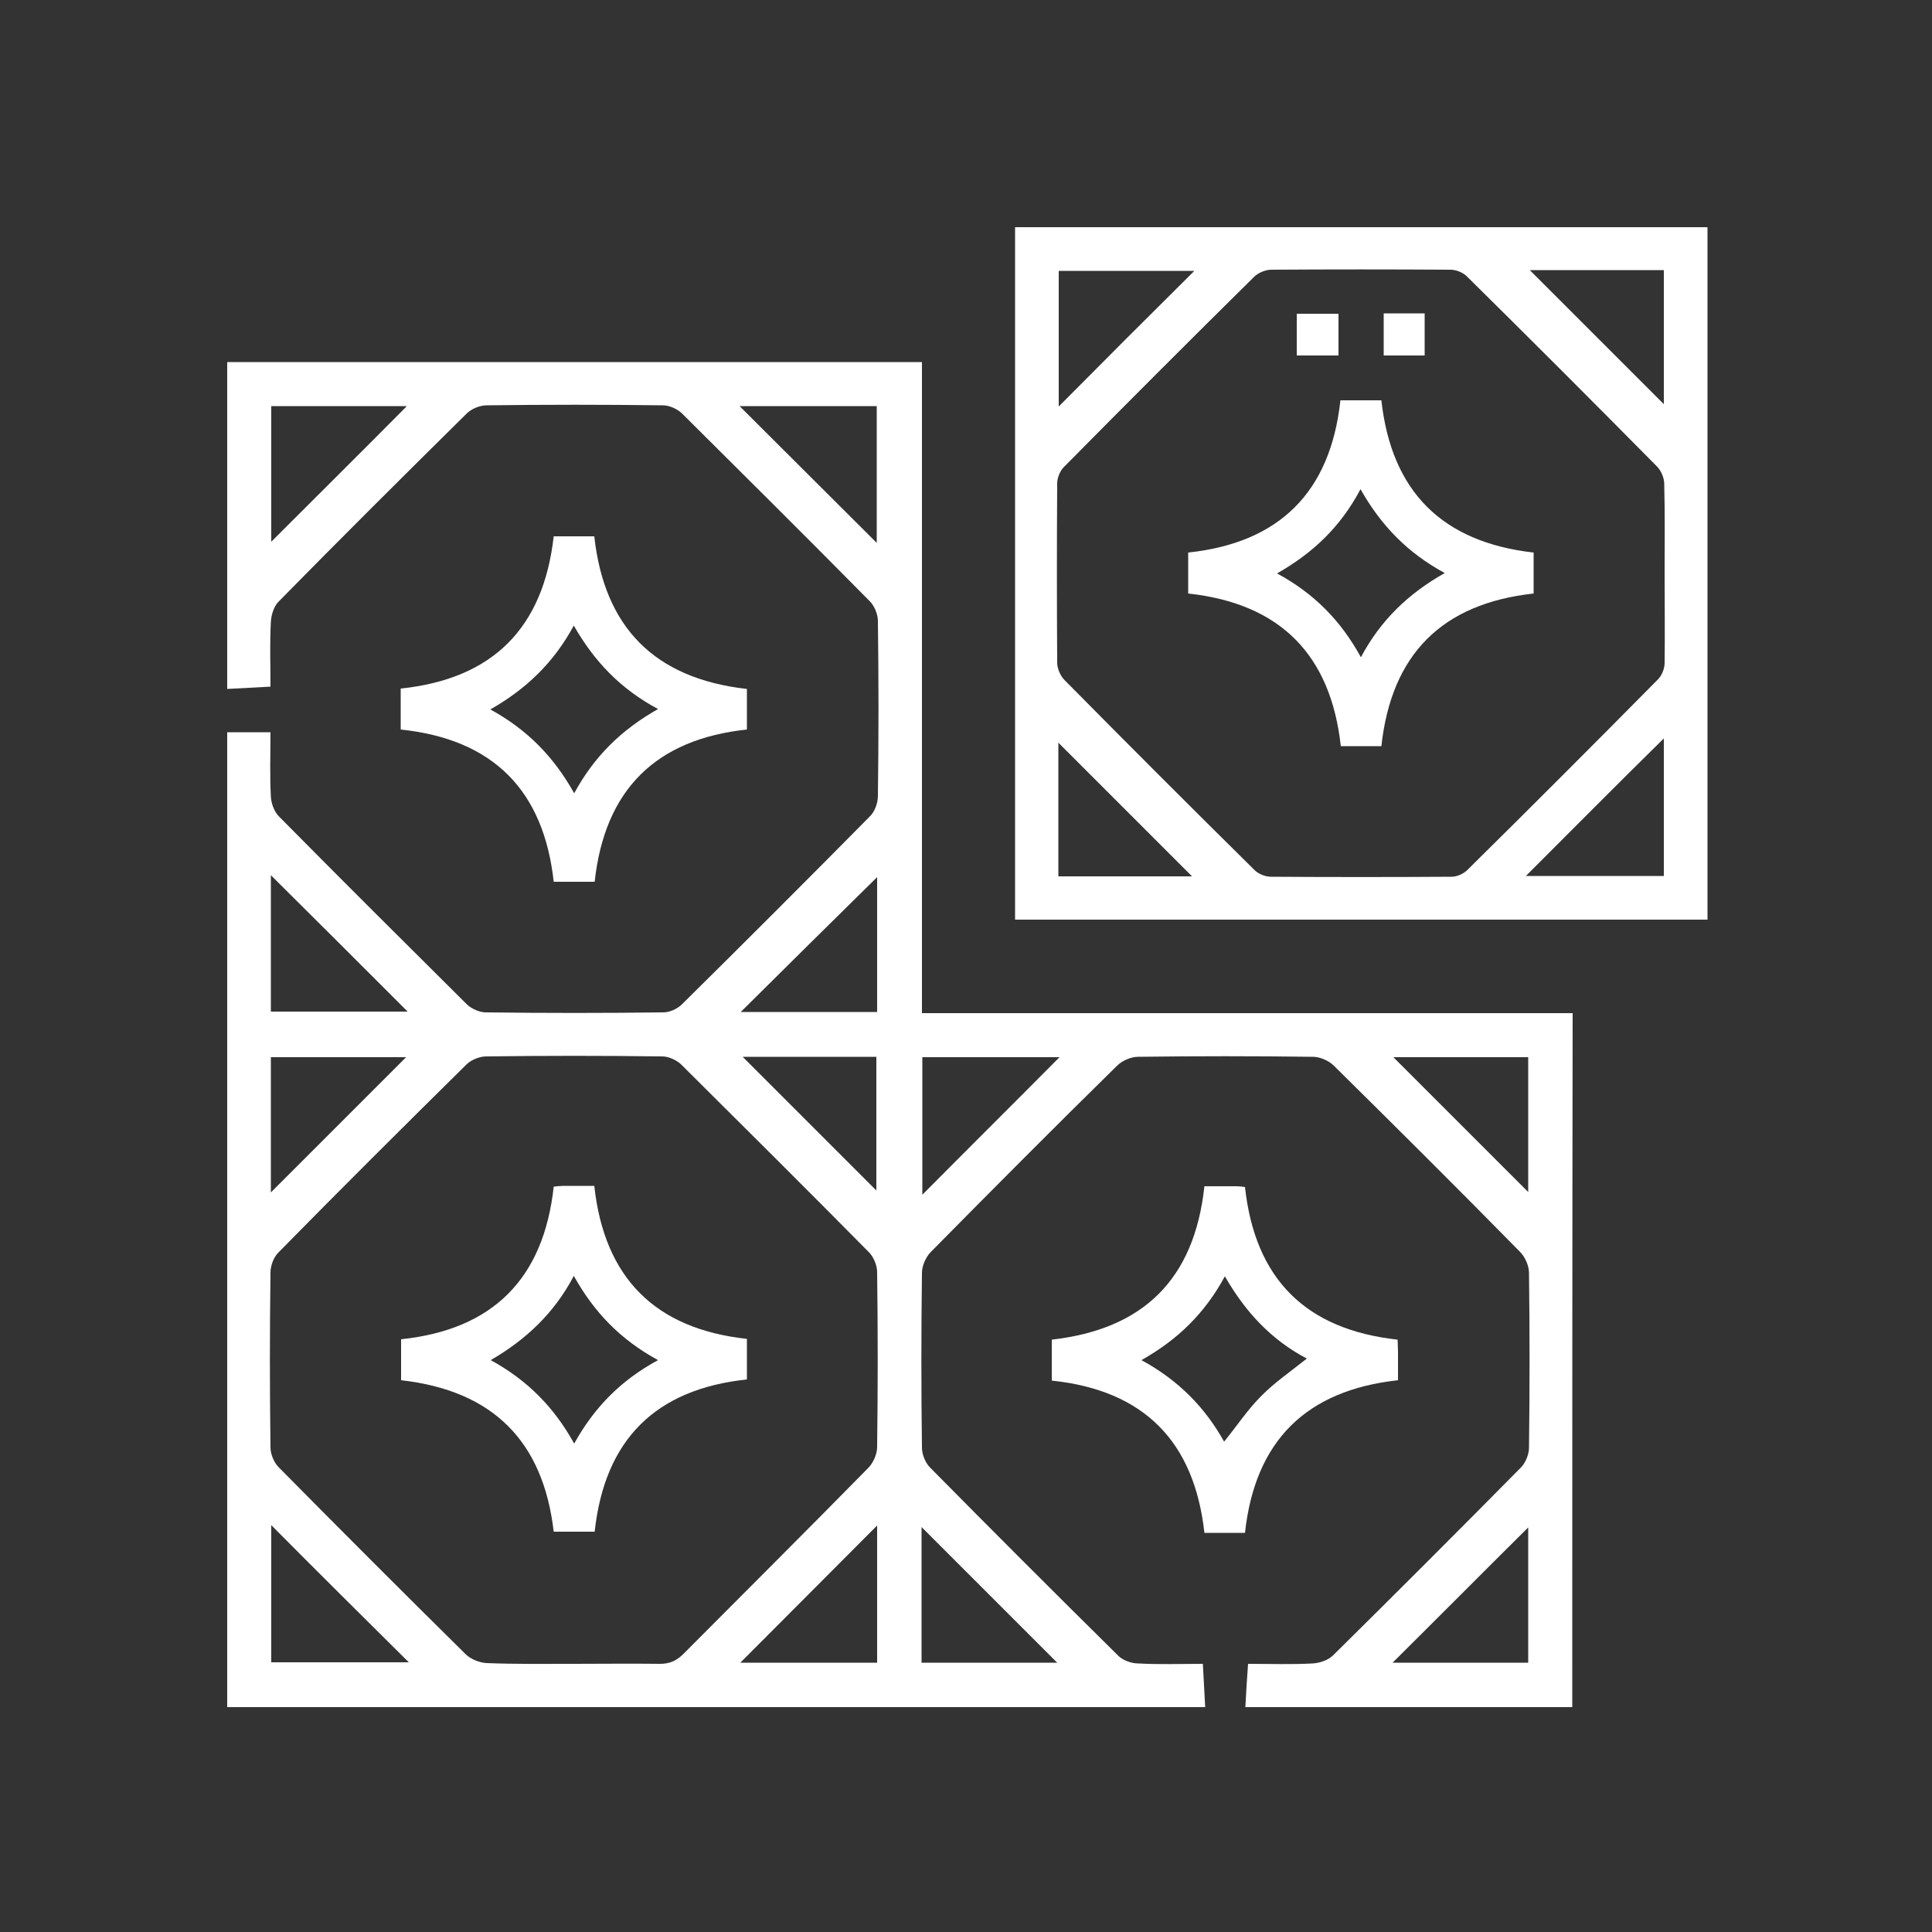 <?xml version="1.0" encoding="utf-8"?>
<!-- Generator: Adobe Illustrator 25.2.0, SVG Export Plug-In . SVG Version: 6.00 Build 0)  -->
<svg version="1.1" id="Layer_1" xmlns="http://www.w3.org/2000/svg" xmlns:xlink="http://www.w3.org/1999/xlink" x="0px" y="0px"
	 viewBox="0 0 500 500" style="enable-background:new 0 0 500 500;" xml:space="preserve">
<rect x="0" y="0" width="500" height="500" fill="#333333" stroke="none"/>
<style type="text/css">
	.st0{display:none;}
	.st1{display:inline;}
	.st2{display:none;fill:#FFFFFF;}
	.st3{fill:#FFFFFF;}
</style>
<g id="Layer_1_1_" class="st0">
	<g class="st1">
		<path d="M52.2,125.2c-9.9-1.1-10.6-1.9-10.6-11.4c0-20.6,0-41.2,0-61.7C41.6,42,42.6,41,53,41c133.3,0,266.6,0,399.9,0
			c10.1,0,11,1,11.1,11.4c0,20.1,0,40.2,0,60.3c0,10.7-0.3,11.1-10.7,12.7c0,65.5,0,131.1,0,196.6c10.7,2.8,10.7,2.8,10.7,13.5
			c0,20.1,0,40.2,0,60.3c0,9.9-1,10.9-10.8,10.9c-3.9,0-7.8,0-12.4,0c0,13.2,0,25.8,0,38.3c0,9.1-1.3,10.4-10.7,10.4
			c-118.1,0-236.2,0-354.3,0c-9.8,0-11-1.2-11-10.8c0-11.9-0.1-23.8-0.1-35.8c0-0.4-0.2-0.9-0.6-2.2c-4.5,0-9.4-0.2-14.2,0
			c-5.6,0.2-8.3-2.2-8.3-7.8c0-22.7,0.1-45.4,0-68c0-7.3,4.8-8.1,10.7-8.2C52.2,256.9,52.2,191.3,52.2,125.2z M125.3,296.9
			c85.4,0,169.9,0,254.8,0c0-44.9,0-89.3,0-133.9c-85.2,0-169.9,0-254.8,0C125.3,207.8,125.3,252.1,125.3,296.9z M451.9,335.8
			c-133.2,0-265.6,0-398,0c0,19.9,0,39.4,0,59c132.9,0,265.4,0,398,0C451.9,374.8,451.9,355.5,451.9,335.8z M54,53.3
			c0,19.6,0,39.3,0,59.1c132.7,0,265.1,0,397.8,0c0-19.8,0-39.3,0-59.1C319.1,53.3,186.8,53.3,54,53.3z M77,443.2
			c117.5,0,234.4,0,351.3,0c0-12.3,0-24,0-35.9c-117.4,0-234.1,0-351.3,0C77,419.2,77,430.8,77,443.2z M65,125.1
			c0,66.2,0,131.7,0,197.2c16.2,0,31.9,0,47.7,0c0-66,0-131.5,0-197.2C96.7,125.1,81.1,125.1,65,125.1z M392.9,125.2
			c0,66.1,0,131.7,0,197.1c16.3,0,32,0,47.7,0c0-66,0-131.4,0-197.1C424.6,125.2,409,125.2,392.9,125.2z M380.3,125.9
			c-85.4,0-170.2,0-254.9,0c0,8.4,0,16.3,0,24.1c85.2,0,169.9,0,254.9,0C380.3,141.8,380.3,134.1,380.3,125.9z M125.2,322.4
			c85.4,0,170.1,0,254.7,0c0-4.7,0-8.9,0-12.9c-85.3,0-169.9,0-254.7,0C125.2,313.9,125.2,317.9,125.2,322.4z"/>
		<path d="M233.2,191.9c-7.4,12.2-14,22.8-20.4,33.7s-10.5,22.3-9,35.3c0.2,2.1-3.1,4.7-4.8,7.1c-2.2-2-5.8-3.6-6.3-5.9
			c-2.5-11.1-0.1-21.9,4.7-32c3.7-7.8,8.9-14.8,12.7-22.5c5.1-10.1,9.6-20.6,14.6-30.9c1-2.1,3.2-4.9,4.9-4.9c2.2,0,5.5,1.9,6.5,3.9
			c8.1,15.7,15.8,31.7,23.6,47.5c0.8,1.6,1.2,3.4,2.1,6c8.5-9.6,16.7-18.5,20.5-30.5c1.9-6.2,6.8-7.3,11-2.3
			c15,17.9,28.2,36.8,33,60.2c1.3,6.5,1.1,13.5,0.4,20.1c-0.3,2.4-4.3,6.1-6.6,6.1c-4.4,0-5.3-3.8-4.9-8.2c0.5-5,0.6-10.3-0.3-15.2
			c-3.5-18.1-13.3-33.1-23.7-47c-9.3,11-18.4,21.5-27.3,32.2c-7.8,9.3-14.1,19.2-12.7,32.3c0.2,1.9-3.2,4.2-4.9,6.3
			c-2.1-1.8-5.6-3.2-6.2-5.3c-2.7-9.6-0.4-19.2,5.2-26.6c7.3-9.6,5.8-18.6,1.9-28.1C242.9,212.8,238,202.7,233.2,191.9z"/>
		<path d="M178.7,203.1c-3.7,12.8-6.6,24.9-10.6,36.5c-4.5,13.1-4.6,25.5,2.7,37.7c1.2,2-0.5,5.7-0.9,8.5c-3-0.8-7.4-0.7-8.7-2.6
			c-9-13.2-10.5-27.8-5.6-42.8c5.3-16,10.7-31.8,10.5-49c-0.1-5.6,4.7-8.2,9.2-5.1c6.4,4.3,12.4,9.1,17.9,14.5
			c1.5,1.5,0.5,5.6,0.7,8.6c-2.9-0.2-6.2,0.4-8.7-0.7C182.7,207.6,180.7,204.9,178.7,203.1z"/>
		<path d="M335.6,202.7c-2.6,1.6-6.4,3.9-10.1,6.2c-3.5,2.2-7.4,2.3-8.8-1.6c-0.8-2.1,0.7-6.6,2.6-8c6.3-4.7,13.2-8.7,20.1-12.7
			c5.6-3.2,9.9-0.9,9.9,5.6c0.2,16.8,4.1,32.4,11.1,47.9c6.1,13.6,0.7,26.6-8.5,37.5c-1.4,1.6-5.2,1.1-7.9,1.6c-0.4-2.9-1.7-6-1-8.5
			c1-3.4,4.7-6.2,5.3-9.7c1.1-5.7,2.2-12.1,0.8-17.5C345.4,229.9,340.4,216.7,335.6,202.7z"/>
	</g>
</g>
<g id="Layer_2_1_" class="st0">
	<g class="st1">
		<path class="st2" d="M58.3,58.3c128,0,256,0,384,0c0,128,0,256,0,384c-128,0-256,0-384,0C58.3,314.3,58.3,186.3,58.3,58.3z
			 M88.8,425.9c0-73.1,0-146,0-218.9c-7.4,0-14.5,0-21.7,0c0,73.1,0,146,0,218.9C74.5,425.9,81.6,425.9,88.8,425.9z M432.8,425.9
			c0-73.1,0-146,0-219c-7.4,0-14.5,0-21.7,0c0,73.1,0,146,0,219C418.4,425.9,425.4,425.9,432.8,425.9z M214.8,386.7
			c0-48.3,0-96.2,0-144.1c-7.7,0-15.2,0-22.6,0c0,48.1,0,96,0,144.1C199.9,386.7,207.2,386.7,214.8,386.7z M345.8,242.5
			c0,48.3,0,96.2,0,144.1c7.7,0,15.2,0,22.6,0c0-48.2,0-96.1,0-144.1C360.7,242.5,353.4,242.5,345.8,242.5z M184.1,386.8
			c0-48.3,0-96.2,0-144.1c-7.5,0-14.7,0-21.9,0c0,48.1,0,96.1,0,144.1C169.6,386.8,176.7,386.8,184.1,386.8z M337.7,386.7
			c0-48.3,0-96.2,0-144.1c-7.5,0-14.7,0-21.9,0c0,48.1,0,96.1,0,144.1C323.2,386.7,330.3,386.7,337.7,386.7z M132.9,386.7
			c7.2,0,14.2,0,21.3,0c0-48.1,0-96,0-144.1c-7.2,0-14.1,0-21.3,0C132.9,290.6,132.9,338.4,132.9,386.7z M286.6,242.5
			c0,48.2,0,96.2,0,144.1c7.2,0,14.1,0,21.1,0c0-48.2,0-96.1,0-144.1C300.6,242.5,293.7,242.5,286.6,242.5z M240.9,217.8
			c-44.8,0-89.3,0-133.9,0c0,5.7,0,11.3,0,16.9c44.7,0,89.3,0,133.9,0C240.9,229,240.9,223.5,240.9,217.8z M392.9,217.8
			c-44.8,0-89.3,0-133.9,0c0,5.7,0,11.3,0,16.9c44.7,0,89.3,0,133.9,0C392.9,229,392.9,223.5,392.9,217.8z M107,411.4
			c44.9,0,89.3,0,133.8,0c0-5.8,0-11.3,0-16.8c-44.7,0-89.2,0-133.8,0C107,400.3,107,405.7,107,411.4z M392.9,394.6
			c-44.9,0-89.4,0-133.8,0c0,5.8,0,11.3,0,16.8c44.7,0,89.2,0,133.8,0C392.9,405.7,392.9,400.3,392.9,394.6z M359.4,114.9
			c-0.6-0.7-1.5-2.2-2.8-3.1C298.3,66,218.6,62.9,157,104c-4.1,2.8-8.2,5.7-11.9,9c-1,0.9-1.2,3.7-0.5,5.1c0.4,0.8,3.1,0.7,4.8,0.7
			c0.7,0,1.4-0.9,2.1-1.5c24.8-19.3,52.8-30.8,84.1-33.7c42.3-3.9,80.4,7,114.4,32.5c1.4,1,2.7,2.3,4.2,3.1
			C356.6,120.4,359.3,118.7,359.4,114.9z M268,386.7c0-48.2,0-96.2,0-144.1c-3.1,0-5.9,0-8.8,0c0,48.1,0,96,0,144.1
			C262.2,386.7,264.9,386.7,268,386.7z M338.1,141.5c-0.8-0.9-1.8-2.4-3.2-3.5c-39-29.1-81.7-36.2-128-21.2
			c-14.6,4.7-27.7,12.3-39.8,21.8c-2.1,1.6-3.5,3.6-1.5,6c1.9,2.3,4.2,1.6,6.2-0.1c0.4-0.3,0.8-0.6,1.2-0.9
			c46.6-35.7,110.1-35.8,156.6-0.2c1,0.8,1.9,1.6,3,2.1C335.2,146.8,338,145,338.1,141.5z M107.1,242.6c0,48.2,0,96.2,0,144
			c3.1,0,5.9,0,8.6,0c0-48.1,0-96,0-144C112.8,242.6,110.1,242.6,107.1,242.6z M240.8,386.7c0-48.2,0-96.1,0-144c-3.1,0-5.9,0-8.6,0
			c0,48.1,0,96,0,144C235,386.7,237.7,386.7,240.8,386.7z M384.2,242.6c0,48.2,0,96.2,0,144c3.1,0,5.9,0,8.6,0c0-48.1,0-96,0-144
			C389.8,242.6,387.1,242.6,384.2,242.6z M251.3,143.4c-15.9,0-31,3.4-45,10.7c-6.4,3.3-12.3,7.6-18.3,11.5
			c-2.1,1.3-2.6,3.4-1.1,5.5c1.6,2.1,3.6,2,5.5,0.5c0.5-0.4,1-0.8,1.5-1.1c34.4-26.1,80.4-26.1,114.7-0.2c0.9,0.7,1.8,1.7,2.8,1.8
			c1.4,0.1,3.6,0,4.2-0.9c0.7-1.1,0.5-3.2,0-4.6c-0.3-1-1.7-1.7-2.7-2.4C294.6,150.4,274.1,143.4,251.3,143.4z M251.3,177.3
			c-14.6,0.2-28,4.4-40,13.1c-1.1,0.8-2.6,1.6-3,2.7c-0.5,1.3-0.7,3.4,0,4.3c0.7,0.9,2.8,1.2,4.2,1.2c0.9,0,1.8-1.2,2.8-1.8
			c16.5-11.7,34.6-15.3,53.9-9c6.8,2.2,13,6.6,19.5,9.9c1.4,0.7,3.4,1.1,4.7,0.6c0.9-0.3,1.9-2.5,1.7-3.6c-0.3-1.4-1.7-2.7-2.9-3.6
			C280.2,182,266.6,177.5,251.3,177.3z"/>
		<path d="M88.8,425.9c-7.2,0-14.3,0-21.7,0c0-72.9,0-145.8,0-218.9c7.2,0,14.3,0,21.7,0C88.8,279.9,88.8,352.8,88.8,425.9z"/>
		<path d="M432.8,425.9c-7.3,0-14.4,0-21.7,0c0-73,0-145.9,0-219c7.2,0,14.3,0,21.7,0C432.8,279.9,432.8,352.8,432.8,425.9z"/>
		<path d="M214.8,386.7c-7.6,0-15,0-22.6,0c0-48,0-96,0-144.1c7.4,0,14.9,0,22.6,0C214.8,290.5,214.8,338.5,214.8,386.7z"/>
		<path d="M345.8,242.5c7.6,0,14.9,0,22.6,0c0,48,0,95.9,0,144.1c-7.4,0-14.8,0-22.6,0C345.8,338.7,345.8,290.8,345.8,242.5z"/>
		<path d="M184.1,386.8c-7.4,0-14.5,0-21.9,0c0-48,0-96,0-144.1c7.3,0,14.4,0,21.9,0C184.1,290.6,184.1,338.5,184.1,386.8z"/>
		<path d="M337.7,386.7c-7.4,0-14.5,0-21.9,0c0-48,0-96,0-144.1c7.2,0,14.4,0,21.9,0C337.7,290.6,337.7,338.5,337.7,386.7z"/>
		<path d="M132.9,386.7c0-48.2,0-96.1,0-144.1c7.1,0,14.1,0,21.3,0c0,48,0,96,0,144.1C147,386.7,140.1,386.7,132.9,386.7z"/>
		<path d="M286.6,242.5c7.2,0,14,0,21.1,0c0,48,0,95.9,0,144.1c-7,0-13.9,0-21.1,0C286.6,338.7,286.6,290.8,286.6,242.5z"/>
		<path d="M240.9,217.8c0,5.7,0,11.2,0,16.9c-44.6,0-89.1,0-133.9,0c0-5.6,0-11.1,0-16.9C151.6,217.8,196,217.8,240.9,217.8z"/>
		<path d="M392.9,217.8c0,5.7,0,11.2,0,16.9c-44.6,0-89.1,0-133.9,0c0-5.6,0-11.1,0-16.9C303.6,217.8,348,217.8,392.9,217.8z"/>
		<path d="M107,411.4c0-5.7,0-11.1,0-16.8c44.6,0,89.1,0,133.8,0c0,5.5,0,11,0,16.8C196.3,411.4,151.8,411.4,107,411.4z"/>
		<path d="M392.9,394.6c0,5.7,0,11.1,0,16.8c-44.6,0-89.1,0-133.8,0c0-5.5,0-11,0-16.8C303.5,394.6,348,394.6,392.9,394.6z"/>
		<path d="M359.4,114.9c0,3.8-2.7,5.5-5.2,4.2c-1.5-0.8-2.8-2-4.2-3.1c-34-25.5-72.1-36.4-114.4-32.5c-31.3,2.9-59.3,14.4-84.1,33.7
			c-0.7,0.5-1.4,1.5-2.1,1.5c-1.7,0-4.4,0.2-4.8-0.7c-0.7-1.4-0.5-4.2,0.5-5.1c3.7-3.3,7.8-6.2,11.9-9c61.6-41.1,141.3-38,199.6,7.8
			C357.8,112.8,358.7,114.2,359.4,114.9z"/>
		<path d="M268,386.7c-3.1,0-5.8,0-8.8,0c0-48,0-96,0-144.1c2.9,0,5.7,0,8.8,0C268,290.6,268,338.5,268,386.7z"/>
		<path d="M338.1,141.5c-0.1,3.5-2.9,5.3-5.4,4.1c-1.1-0.5-2.1-1.4-3-2.1c-46.5-35.6-110-35.6-156.6,0.2c-0.4,0.3-0.8,0.6-1.2,0.9
			c-2,1.7-4.3,2.5-6.2,0.1c-2-2.4-0.5-4.3,1.5-6c12-9.5,25.2-17.1,39.8-21.8c46.2-14.9,89-7.9,128,21.2
			C336.3,139.1,337.3,140.6,338.1,141.5z"/>
		<path d="M107.1,242.6c3,0,5.7,0,8.6,0c0,48,0,95.8,0,144c-2.7,0-5.5,0-8.6,0C107.1,338.7,107.1,290.8,107.1,242.6z"/>
		<path d="M240.8,386.7c-3,0-5.7,0-8.6,0c0-48,0-95.9,0-144c2.8,0,5.6,0,8.6,0C240.8,290.6,240.8,338.5,240.8,386.7z"/>
		<path d="M384.2,242.6c3,0,5.7,0,8.6,0c0,48,0,95.8,0,144c-2.7,0-5.5,0-8.6,0C384.2,338.8,384.2,290.8,384.2,242.6z"/>
		<path d="M251.3,143.4c22.8,0.1,43.3,7.1,61.6,20.7c1,0.7,2.4,1.4,2.7,2.4c0.5,1.4,0.7,3.5,0,4.6c-0.6,0.9-2.8,1-4.2,0.9
			c-1-0.1-1.9-1.1-2.8-1.8c-34.3-26-80.3-25.9-114.7,0.2c-0.5,0.4-1,0.8-1.5,1.1c-2,1.5-4,1.7-5.5-0.5c-1.6-2.1-1-4.1,1.1-5.5
			c6-3.9,11.9-8.2,18.3-11.5C220.3,146.7,235.5,143.3,251.3,143.4z"/>
		<path d="M251.3,177.3c15.2,0.2,28.8,4.7,40.9,13.8c1.2,0.9,2.6,2.3,2.9,3.6c0.2,1.1-0.8,3.3-1.7,3.6c-1.4,0.5-3.3,0.1-4.7-0.6
			c-6.5-3.2-12.7-7.6-19.5-9.9c-19.3-6.3-37.4-2.7-53.9,9c-0.9,0.6-1.8,1.8-2.8,1.8c-1.4,0.1-3.5-0.2-4.2-1.2c-0.7-0.9-0.6-3,0-4.3
			c0.5-1.1,1.9-1.9,3-2.7C223.3,181.7,236.8,177.5,251.3,177.3z"/>
	</g>
</g>
<g id="Layer_3" class="st0">
	<g class="st1">
		<path d="M147.1,443.2c-6.1-2.2-11-5.7-12.8-12.4c-2.8-10.1,4.4-20.4,14.8-21.2c0.9-0.1,1.7-0.1,2.6-0.1c9-0.1,10.2-1.5,9.4-10.6
			c-6-0.9-12.1-1.4-18-2.9c-28.7-7.2-48.9-33.1-49.2-62.6c-0.1-7.1-0.1-14.2,0-21.3c0-2-0.4-3.3-2.4-4.4
			c-7.8-4.3-10.8-13.2-8.2-22.8c2.1-7.8,8.6-12.4,17.4-12.5c2.6,0,5.2,0,8,0c0.7-8.4,3.8-15.4,10.3-20.5c6.1-4.8,13-6.7,20.7-5.1
			c2.3,0.5,3.5-0.1,4.8-2c9-13.2,24.9-18.3,39.9-12.7c2,0.8,3.1,0.7,4.7-1.1c11-13.2,28.3-16.2,43.2-7.6c1.8,1,2.9,1,4.6,0
			c14.8-8.6,32.1-5.5,43.2,7.6c1.3,1.6,2.2,2,4.3,1.3c15.5-5.8,30.9-0.8,40.5,12.8c0.7,1,2.3,2,3.4,1.9c18.1-2,29.7,7,32.2,25.4
			c3.5,0,7,0,11.1,0c0-6.5-0.2-13.1,0.1-19.6c0.1-1.9,1-4.3,2.4-5.4c1.2-1,4.2-1.3,5.4-0.5c1.6,1,3,3.5,3.1,5.4
			c0.4,6.6,0.1,13.2,0.1,20.1c3.7,0,7.2,0,11,0c0.1-0.7,0.2-1.6,0.2-2.4c0-54,0.1-108,0-162c0-21.1-16.8-37.2-37.7-36.6
			c-18.2,0.5-33.8,15.6-34.8,33.8c-0.3,4.8,0,9.7,0,14.7c3.7,0,7.2,0,11.2,0c0-4.3-0.1-8.6,0-12.9c0.3-12.3,9.6-22.4,22-24.1
			c11.6-1.6,23.1,5.7,26.8,17c0.9,2.7,1.3,5.6,1.3,8.4c0.1,38.5,0.1,77.1,0.1,115.6c0,4.7-2.1,7.2-5.7,7.2s-5.5-2.6-5.5-7.3
			c0-38.3,0-76.6,0-114.9c0-5.9-2.1-10.5-7.3-13.4c-8.5-4.7-19.3,0.8-20.2,10.5c-0.5,4.7-0.1,9.4-0.1,14.1
			c12.4,5,16.8,11.6,16.4,23.9c-0.2,5.8-3.9,9.7-9.7,9.7c-16,0.1-31.9,0.1-47.9,0c-5.8,0-9.5-3.8-9.8-9.6
			c-0.5-12.2,3.9-18.7,15.5-23.5c0.8-0.3,1.6-2,1.7-3.1c0.6-7.1,0.1-14.3,1.6-21.2c5.2-23,27.9-38.8,50.8-36
			c24.3,3,42.6,22.7,42.6,46.7c0.1,54.1,0.1,108.3,0,162.4c0,2.7,0.5,4.3,3.1,5.9c11.5,6.8,11.2,25.8-0.4,32.4
			c-2.2,1.3-2.7,2.6-2.8,4.9c-0.3,10.8,0.5,21.9-1.4,32.4c-5.6,31.2-31.6,52.5-63.2,53.3c-0.7,0-1.5,0.1-2.7,0.1
			c0,1.9-0.1,3.7,0,5.5c0.2,3.4,2.3,5.4,5.8,5.5c2.5,0.1,5-0.1,7.5,0.2c7.5,1.1,13.4,7.3,14.3,14.8s-3.5,14.6-10.7,17.5
			c-0.9,0.4-1.8,0.8-2.7,1.2c-5.7,0-11.5,0-17.2,0c-0.4-0.2-0.9-0.5-1.3-0.6c-16.1-3.4-26.8-14.5-29-30.6c-0.6-4.4-0.1-8.9-0.1-13.7
			c-2,0-3.3,0-4.6,0c-19.6,0-39.2,0-58.7,0c-1,0-2,0-3,0c-3.8-0.2-6.1-2.4-6-5.7c0.1-3.2,2.3-5.3,5.9-5.5c1-0.1,2,0,3,0
			c33,0,66.1,0.1,99.1,0c22.1-0.1,41.9-13.7,50.1-34.1c5.6-13.9,3.3-28.4,3.8-42.7c-64.1,0-127.8,0-191.6,0c0,11.6,0,22.9,0,34.3
			c0,8.6-5.4,14.1-14,14.1c-10.6,0-21.2,0-31.8,0c-8.6,0-14-5.4-14.1-14c0-6.2,0-12.5,0-18.7c0-5.2,0-10.4,0-15.7
			c-12.6,0-24.9,0-37.4,0c0,7.2,0,14.2,0,21.1c0,32.1,23.7,55.7,55.8,55.7c16.3,0,32.7,0,49,0c4.5,0,6.9,2,7,5.5
			c0.1,3.6-2.5,5.7-7.1,5.7c-4.8,0-9.7,0-14.9,0c0,3.7,0.1,7,0,10.3c-0.4,14.6-9.8,27.5-23.6,32.4c-2.3,0.8-4.7,1.4-7.1,2.2
			C158.5,443.2,152.8,443.2,147.1,443.2z M348.9,272.4c0.3-8.8-9-17.1-18.9-14.2c-7,2.1-9.9,0.8-13.6-5.5
			c-6.3-10.6-18.2-14.3-29.4-9.3c-6.6,3-10.1,2.1-14.4-3.8c-7.5-10.3-20.6-12.8-31.1-5.7c-4.8,3.3-8.9,3.2-13.7-0.1
			c-10.3-7.1-23.4-4.6-30.8,5.5c-4.6,6.2-7.8,7.1-15,3.9c-10.5-4.7-22.3-1.1-28.5,8.6c-4.9,7.6-6.3,8.3-15,6.2
			c-9.2-2.2-17.9,4.8-18,14.4C196.6,272.4,272.8,272.4,348.9,272.4z M202.6,298.7c1.4,0,2.4,0,3.3,0c63.9,0,127.9,0,191.8,0
			c0.9,0,2,0.3,2.6-0.1c1.7-1.2,4-2.5,4.6-4.2c2.2-6.7-0.9-10.6-7.9-10.6c-63.4,0-126.9,0-190.3,0c-1.3,0-2.7,0-4.1,0
			C202.6,288.9,202.6,293.6,202.6,298.7z M154.3,283.8c-0.2,0.5-0.4,0.8-0.4,1c0,19.8,0,39.6-0.1,59.4c0,2.8,1.5,3.2,3.8,3.2
			c9.7-0.1,19.4-0.2,29.1,0.1c3.7,0.1,4.6-1.3,4.6-4.8c-0.1-18.4-0.1-36.9-0.1-55.3c0-1.2,0-2.4,0-3.6
			C178.6,283.8,166.5,283.8,154.3,283.8z M142.4,283.8c-14.1,0-27.8,0-41.5,0c-5.2,0-7,2-7,7.4c0,5.6,1.8,7.6,7.2,7.6
			c12.8,0,25.6,0,38.4,0c0.9,0,1.9-0.2,2.9-0.3C142.4,293.5,142.4,288.9,142.4,283.8z M172.5,398.5c0,1.9,0,3.4,0,4.9
			c-0.1,10.2-7.2,17.3-17.5,17.4c-1.7,0-3.5-0.1-5.2,0.1c-2.9,0.4-4.8,2.3-4.9,5.3c-0.1,3.2,1.7,5.5,4.8,5.7
			c4.6,0.3,9.3,0.5,13.8-0.3c13.9-2.4,23-14.5,19.8-33C179.8,398.5,176.4,398.5,172.5,398.5z M315.5,398.5c0,3.2,0,6.2,0,9.2
			c0.2,12.4,9,22.6,21.3,24.1c4.1,0.5,8.2,0.3,12.3,0.2c3.2-0.1,5.5-2.7,5.2-5.7c-0.2-3.2-2.1-5-5.2-5.4c-2-0.2-4,0-6-0.1
			c-9.1-0.3-16.2-7.4-16.4-16.6c-0.1-1.8,0-3.7,0-5.7C322.9,398.5,319.5,398.5,315.5,398.5z M304.4,142.1c15.1,0,29.8,0,44.6,0
			c0.2-7-3.4-10.9-10-11c-8.2-0.1-16.5-0.1-24.7,0C307.8,131.1,304.2,135.1,304.4,142.1z"/>
		<path d="M234.7,170.7c9.3,0,16.8,7.6,16.7,17s-7.7,16.8-17,16.7c-9.1-0.1-16.5-7.6-16.6-16.8C217.8,178.3,225.4,170.7,234.7,170.7
			z M234.8,182c-3-0.1-5.5,2.2-5.7,5.2c-0.2,3.2,2.2,5.8,5.3,6c3,0.1,5.5-2.2,5.7-5.2C240.3,184.8,237.9,182.1,234.8,182z"/>
		<path d="M184.1,204.8c0,9.3-7.5,16.9-16.9,16.9c-9.3,0-16.8-7.7-16.7-17c0.1-9.2,7.5-16.6,16.7-16.7
			C176.5,187.9,184.1,195.4,184.1,204.8z M167.3,210.4c3,0,5.4-2.4,5.5-5.4c0.1-3.2-2.4-5.8-5.5-5.8c-3,0-5.4,2.4-5.5,5.4
			C161.7,207.7,164.1,210.4,167.3,210.4z"/>
		<path d="M301.9,188c9.3,0,16.9,7.5,16.9,16.9c0,9.3-7.6,16.9-16.9,16.8c-9.2-0.1-16.6-7.5-16.7-16.7
			C285.1,195.6,292.6,188,301.9,188z M302,210.4c3,0,5.4-2.3,5.6-5.3c0.1-3.2-2.3-5.8-5.5-5.8c-3,0-5.4,2.3-5.6,5.3
			C296.4,207.7,298.8,210.3,302,210.4z"/>
	</g>
</g>
<g id="Layer_4" class="st0">
	<g class="st1">
		<path d="M352.2,441.8c-97.8,0-195.7,0-293.5,0c0-97.6,0-195.1,0-292.7c1.5-0.1,3-0.3,4.4-0.3c26.9,0,53.9,0,80.8,0
			c1.5,0,2.9,0,4.9,0c0-30.3,0-60.1,0-90c98,0,195.4,0,292.9,0c0,97.7,0,195.1,0,293c-30,0-59.8,0-89.7,0c-0.1,1.5-0.2,2.6-0.2,3.7
			c0,27.7,0,55.4,0,83.1C351.9,439.6,352.1,440.7,352.2,441.8z M329.2,419.2c0-82.7,0-165.1,0-247.6c-82.7,0-165.2,0-247.8,0
			c0,82.7,0,165.1,0,247.6C164,419.2,246.4,419.2,329.2,419.2z M374.6,81.2c-1-0.1-1.6-0.2-2.2-0.2c-38.4,0-76.8,0-115.2,0
			c-0.9,0-2.1,0.2-2.7,0.7c-3.6,3.3-7.2,6.8-11.1,10.7c3.3,3.1,6.2,5.6,8.8,8.4c1.9,2.1,4,2.8,6.9,2.8c27.4-0.1,54.8,0,82.3-0.1
			c2.9,0,4.9,0.8,6.8,2.9c4.8,5.1,9.8,10.1,15.1,15.4c3.6-3.7,6.8-7,10-10.4c0.6-0.7,1.3-1.7,1.3-2.5
			C374.6,99.7,374.6,90.5,374.6,81.2z M419.4,193.7c0-37.6,0-75,0-112.5c-7.5,0-14.8,0-22.3,0c0,11.6-0.1,22.9,0.1,34.2
			c0,2.8-0.7,4.9-2.8,6.9c-5.2,4.8-10.1,10-15.3,15.2c5.4,5.4,10.7,10.4,15.8,15.8c1.2,1.3,2.1,3.4,2.2,5.1
			c0.2,10.5,0.1,20.9,0.1,31.4c0,1.3,0.1,2.6,0.2,3.9C404.9,193.7,412.1,193.7,419.4,193.7z M352,223.1c7.8-7.9,14.9-14.8,21.8-22
			c0.7-0.7,0.8-2.3,0.8-3.5c0.1-10.1,0.1-20.2,0-30.3c0-1.5-0.8-3.4-1.9-4.5c-11.5-11.7-23.2-23.3-34.9-35c-0.8-0.8-1.8-1.7-2.7-1.7
			c-9.3-0.1-18.6-0.1-28.1-0.1c0,7.7,0,15,0,22.8c15,0,29.8,0,45,0C352,173.5,352,197.7,352,223.1z M419.4,313.1
			c0-32.8,0-64.6,0-96.8c-9.4,0-18.6,0-27.9,0c-0.8,0-1.7,0.5-2.3,1c-3.5,3.2-6.9,6.5-10.5,9.9c5.6,5.6,10.8,10.6,15.7,15.8
			c1.3,1.5,2.4,3.8,2.4,5.8c0.2,12.8,0.1,25.7,0.2,38.5c0,1.4,0.2,3.2,1,4.1C404.9,298.7,411.9,305.6,419.4,313.1z M216.6,148.4
			c22.7,0,45.1,0,67.3,0c0-7.6,0-14.9,0-22.4c-11.9,0-23.5,0.1-35-0.1c-1.8,0-4.1-1-5.4-2.3c-5.2-5-10.2-10.2-15.4-15.5
			c-3.8,3.8-7.3,7.2-10.7,10.7c-0.5,0.5-0.8,1.3-0.8,2C216.6,129.9,216.6,139.1,216.6,148.4z M352.2,306.5c0,7.7,0,15.1,0,22.4
			c17.1,0,33.8,0,51.4,0c-7.6-7.6-14.6-14.6-21.7-21.6c-0.5-0.5-1.3-0.8-2-0.8C370.8,306.4,361.6,306.5,352.2,306.5z M223.1,81.3
			c-17.7,0-34.6,0-51.4,0c0,7.5,0,14.7,0,22.3c9.5,0,18.8,0,28.1,0c0.6,0,1.4-0.5,1.9-1C208.7,95.6,215.6,88.7,223.1,81.3z
			 M363.2,243c-3.7,3.8-6.9,7.1-10,10.5c-0.6,0.7-1.3,1.7-1.3,2.5c-0.1,9.2-0.1,18.3-0.1,27.6c7.7,0,15.1,0,22.7,0
			c0-9.3,0-18.2,0-27.1c0-0.9-0.4-2-1-2.6C370.3,250.3,366.9,246.9,363.2,243z M193.9,126.3c-7.7,0-14.8,0-22.3,0
			c0,7.5,0,14.8,0,22.2c7.6,0,14.9,0,22.3,0C193.9,140.9,193.9,133.7,193.9,126.3z"/>
		<path d="M171.2,284.1c0,7.4,0,14.7,0,22.1c-7.4,0-14.6,0-22,0c0-7.4,0-14.7,0-22.1C156.6,284.1,163.8,284.1,171.2,284.1z"/>
		<path d="M194.4,329.4c7.4,0,14.6,0,22,0c0,7.3,0,14.4,0,21.8c-7.3,0-14.5,0-22,0C194.4,344,194.4,336.8,194.4,329.4z"/>
		<path d="M261.9,329.4c7.4,0,14.7,0,22.1,0c0,7.4,0,14.6,0,22c-7.4,0-14.7,0-22.1,0C261.9,344,261.9,336.8,261.9,329.4z"/>
		<path d="M171.2,352c0,7.5,0,14.6,0,22c-7.4,0-14.6,0-22,0c0-7.4,0-14.6,0-22C156.5,352,163.7,352,171.2,352z"/>
		<path d="M126.1,194.2c0,7.3,0,14.5,0,21.9c-7.3,0-14.4,0-21.9,0c0-7.2,0-14.4,0-21.9C111.3,194.2,118.5,194.2,126.1,194.2z"/>
		<path d="M216.9,216.1c0-7.5,0-14.7,0-22c7.4,0,14.5,0,22,0c0,7.3,0,14.6,0,22C231.6,216.1,224.4,216.1,216.9,216.1z"/>
		<path d="M284.4,216.1c0-7.4,0-14.5,0-21.9c7.3,0,14.5,0,21.9,0c0,7.2,0,14.4,0,21.9C299.2,216.1,292.1,216.1,284.4,216.1z"/>
		<path d="M171.9,216.6c7.4,0,14.5,0,21.9,0c0,7.4,0,14.5,0,22c-7.3,0-14.4,0-21.9,0C171.9,231.4,171.9,224.2,171.9,216.6z"/>
		<path d="M148.6,261.2c-7.5,0-14.7,0-22.1,0c0-7.4,0-14.5,0-22c7.3,0,14.6,0,22.1,0C148.6,246.5,148.6,253.7,148.6,261.2z"/>
		<path d="M261.5,239.1c0,7.3,0,14.5,0,22c-7.3,0-14.5,0-22,0c0-7.2,0-14.5,0-22C246.7,239.1,253.9,239.1,261.5,239.1z"/>
		<path d="M216.8,306.1c0-7.4,0-14.5,0-21.9c7.4,0,14.6,0,22.1,0c0,7.2,0,14.4,0,21.9C231.7,306.1,224.4,306.1,216.8,306.1z"/>
		<path d="M306.4,306.2c-7.4,0-14.6,0-21.9,0c0-7.4,0-14.5,0-22c7.3,0,14.4,0,21.9,0C306.4,291.4,306.4,298.7,306.4,306.2z"/>
		<path d="M103.9,396.5c0-7.4,0-14.5,0-21.9c7.4,0,14.6,0,22.1,0c0,7.2,0,14.4,0,21.9C118.8,396.5,111.5,396.5,103.9,396.5z"/>
		<path d="M238.9,374.6c0,7.3,0,14.5,0,21.9c-7.3,0-14.6,0-22.1,0c0-7.3,0-14.5,0-21.9C224.2,374.6,231.5,374.6,238.9,374.6z"/>
		<path d="M284.5,396.5c0-7.5,0-14.7,0-22.1c7.4,0,14.6,0,22,0c0,7.3,0,14.6,0,22.1C299.1,396.5,292,396.5,284.5,396.5z"/>
		<path d="M104.1,306.8c7.3,0,14.4,0,21.9,0c0,7.3,0,14.5,0,22c-7.3,0-14.4,0-21.9,0C104.1,321.5,104.1,314.2,104.1,306.8z"/>
	</g>
</g>
<g id="Layer_5" class="st0">
	<g class="st1">
		<path d="M51,248.2c2.3-3.7,5.5-4.8,9.8-4.8c59.3,0.1,118.5,0.1,177.8,0.1c1.5,0,3,0,5,0c0-1.9,0-3.5,0-5c0-59.3,0-118.5-0.1-177.8
			c0-4.3,1.2-7.5,4.8-9.8c1.6,0,3.1,0,4.7,0c3.7,2.4,4.7,5.9,4.7,10.3c-0.1,58.9-0.1,117.7-0.1,176.6c0,1.7,0,3.4,0,5.7
			c1.8,0,3.4,0,5.1,0c58.7,0,117.4,0,176.2,0c0.8,0,1.6,0,2.3,0c5.6,0,8.9,2.6,8.9,7s-3.3,7-8.9,7c-59.5,0-119,0-178.5,0
			c-1.5,0-3,0-5,0c0,1.9,0,3.4,0,4.9c0,59.1,0,118.2,0,177.3c0,6.8-2.3,10.1-7,10.1s-7.1-3.3-7.1-10c0-59.1,0-118.2,0-177.3
			c0-1.5,0-3.1,0-5.1c-1.9,0-3.4,0-4.9,0c-59.1,0-118.2,0-177.3,0.1c-4.4,0-7.8-1-10.3-4.7C51,251.4,51,249.8,51,248.2z"/>
		<path d="M208.5,51c3.6,2.4,4.7,5.6,4.7,9.9c-0.1,39.4-0.1,78.7-0.1,118.1c0,20-12.6,32.7-32.5,32.7c-17.5,0-35.1,0-52.6,0
			c-19.7,0-32.5-12.8-32.5-32.4c0-39.5,0.1-79-0.1-118.5c0-4.3,1.2-7.5,4.8-9.8C136.2,51,172.4,51,208.5,51z M109.5,65.2
			c0,1.4,0,2.7,0,4c0,36.9,0,73.7,0,110.6c0,11,6.7,17.8,17.6,17.8c17.8,0,35.6,0,53.4,0c12.3,0,18.6-6.4,18.6-18.8
			c0-36.5,0-73,0-109.5c0-1.4,0-2.7,0-4.2C169,65.2,139.4,65.2,109.5,65.2z"/>
		<path d="M401.1,51c3.5,2.4,4.6,5.7,4.6,10c-0.1,39.6,0,79.2-0.1,118.8c0,16.5-10.1,28.8-25.6,31.5c-2,0.4-4.1,0.4-6.2,0.4
			c-17.9,0-35.8,0-53.8,0c-19.1,0-32-12.9-32-32c0-39.6,0-79.2-0.1-118.8c0-4.3,1.2-7.5,4.8-9.8C328.8,51,365,51,401.1,51z
			 M302,65.1c0,1.5,0,2.6,0,3.7c0,37,0,74.1,0,111.1c0,11,6.7,17.6,17.8,17.6c17.7,0,35.3,0,53,0c12.4,0,18.8-6.3,18.8-18.7
			c0-36.5,0-73,0-109.5c0-1.4,0-2.8,0-4.3C361.5,65.1,332.1,65.1,302,65.1z"/>
		<path d="M110.4,333.8c-5.8-1.8-7.1-3.5-7.2-9.1c0-9,0-17.9,0-26.9c0-5.8,2.5-8.3,8.3-8.3c28.4,0,56.9,0,85.3,0
			c6.1,0,8.5,2.4,8.5,8.6c0,9,0,17.9,0,26.9c0,5.2-1.5,7.1-7,8.7c0.6,7.4,1.3,14.8,2,22.3c2.3,28.2,6.1,56.3,5.1,84.7
			c-0.3,7-2.3,9.3-9.4,9.3c-27.8,0-55.6,0-83.4,0c-7.1,0-9.2-2.3-9.4-9.2c-0.9-25.7,2.1-51.1,4.4-76.5
			C108.6,354.1,109.4,344.1,110.4,333.8z M184.3,334c-20.3,0-40.1,0-60,0c-2.2,24-4.3,47.8-6.4,71.5c24.6,0,48.6,0,72.9,0
			C188.6,381.6,186.5,357.9,184.3,334z M191.1,303.8c-24.7,0-49.2,0-73.6,0c0,5.3,0,10.2,0,15.2c24.7,0,49.1,0,73.6,0
			C191.1,314,191.1,309.1,191.1,303.8z M191.1,420.6c-24.7,0-49.2,0-73.6,0c0,5.3,0,10.2,0,15.2c24.7,0,49,0,73.6,0
			C191.1,430.7,191.1,425.8,191.1,420.6z"/>
		<path d="M288,379.7c0-19.5,0-39,0-58.4c0-18.9,12.9-31.7,31.9-31.8c18.1,0,36.1,0,54.2,0c18.7,0,31.6,12.9,31.6,31.6
			c0.1,39.9,0,79.7,0,119.6c0,6.8-2.4,9.2-9.1,9.2c-33.1,0-66.2,0-99.3,0c-6.9,0-9.2-2.3-9.2-9.1C287.9,420.5,288,400.1,288,379.7z
			 M391.4,435.8c0.1-1.2,0.2-2,0.2-2.8c0-37.4,0-74.8,0-112.3c0-10.6-6.8-17.2-17.5-17.2c-17.9,0-35.9,0-53.8,0
			c-11.9,0-18.3,6.4-18.3,18.3c0,36.5,0,73,0,109.5c0,1.4,0,2.8,0,4.4C332,435.8,361.5,435.8,391.4,435.8z"/>
		<path d="M134,172.5c13.8,0,27,0,40.8,0c0-6.8,0-13.5,0-20.2s2.4-10.1,7-10c4.7,0.1,7,3.5,7,10.1c0,8.4,0,16.9,0,25.3
			c0,6.4-2.7,8.9-9,8.9c-17,0-34,0-51,0c-6.3,0-8.7-2.4-8.8-8.7c-0.1-9.1-0.1-18.2,0-27.3c0-5.3,2.8-8.5,7.1-8.4
			c4.3,0,6.9,3.2,6.9,8.6C134.1,157.9,134,165,134,172.5z"/>
		<path d="M174.6,89.3c-13.5,0-26.8,0-40.3,0c-0.1,1.8-0.2,3.5-0.4,5.1c-0.5,3.7-3.1,6.2-6.7,6.3c-3.7,0.1-6.8-2.5-7-6.4
			c-0.3-4.4-0.3-8.8,0-13.2c0.3-3.7,2.7-6,6.4-6c18.4-0.1,36.9-0.1,55.3,0c4,0,6.6,2.8,6.8,7.1c0.2,3.6,0.2,7.3,0,10.9
			c-0.2,4.6-3.2,7.7-7.2,7.6s-6.6-3-6.8-7.8C174.7,91.8,174.7,90.7,174.6,89.3z"/>
		<path d="M367.2,172.4c0-6.1,0-12.2,0-18.2c0-1.8-0.1-3.6,0.1-5.4c0.4-3.8,3.1-6.3,6.6-6.5c3.6-0.1,6.8,2.5,7.1,6.3
			c0.3,3.9,0.2,7.8,0.2,11.7c0,6.1,0.1,12.2,0,18.3c-0.1,5.5-2.8,8.1-8.2,8.1c-17.4,0-34.8,0-52.2,0c-5.7,0-8.3-2.6-8.4-8.4
			c-0.1-9.2-0.1-18.4,0-27.6c0-5.2,2.9-8.4,7.2-8.4c4.3,0.1,6.8,3.2,6.9,8.6c0,7.1,0,14.2,0,21.6
			C340.1,172.4,353.4,172.4,367.2,172.4z"/>
		<path d="M367,89.3c-13.7,0-26.9,0-40.4,0c-0.1,1.9-0.1,3.7-0.3,5.5c-0.5,3.6-2.8,5.6-6.2,5.9c-3.5,0.3-6.6-1.3-7-4.8
			c-0.6-5.4-0.5-10.9,0-16.2c0.3-3.1,3.2-4.6,6.4-4.6c18.2,0,36.4-0.1,54.5,0c4.2,0,6.9,2.5,7.1,6.7c0.2,4,0.2,8.1,0,12.1
			c-0.2,4.1-3.3,6.9-7,6.9c-3.8,0-6.5-2.8-6.9-7C367.1,92.4,367.1,91,367,89.3z"/>
		<path d="M367.2,328.7c-13.8,0-27,0-40.8,0c0,6.7,0,13.3,0,19.8c0,6.9-2.1,10.1-6.8,10.2c-4.8,0.1-7.2-3.3-7.2-10.3
			c0-8.3,0-16.6,0-24.9c0-6.6,2.4-9,8.9-9c17,0,34,0,51,0c6.3,0,8.9,2.4,8.9,8.6c0.1,9.3,0.1,18.7,0,28c-0.1,5.9-5.3,9.2-10.1,6.8
			c-2.9-1.5-3.8-4.1-3.8-7.1c0-5.8,0-11.7,0-17.5C367.2,331.9,367.2,330.5,367.2,328.7z"/>
		<path d="M326.6,411.9c13.7,0,26.9,0,40.3,0c0.1-1.9,0.2-3.7,0.4-5.5c0.5-3.5,3.1-5.9,6.5-6c3.5-0.1,6.8,2.3,7,5.9
			c0.3,4.5,0.3,9.1,0,13.6c-0.2,3.7-3.1,6.1-6.8,6.1c-18.2,0.1-36.3,0.1-54.5,0c-4.3,0-6.9-2.7-7.2-7.1c-0.2-3.8-0.2-7.5,0-11.3
			c0.2-4.4,3.1-7.3,7.1-7.3s6.7,2.9,6.9,7.4C326.5,409,326.5,410.3,326.6,411.9z"/>
	</g>
</g>
<g id="Layer_6" class="st0">
	<g class="st1">
		<path d="M390.5,193.9c-1.3,33.6-6.5,66.5-19.6,97.7c-17.6,42-46.6,74.6-84.5,99.3c-9.2,6-18.9,11.1-28.4,16.5
			c-4.2,2.4-8.6,2.5-12.9,0.3c-27.4-14-52.4-31.3-73.5-54c-26.5-28.5-43.4-62.1-52.1-99.9c-5.6-24.4-7.7-49.2-7.5-74.2
			c0-8.4,5.8-13.9,14.7-13.9c17-0.1,33.4-3.4,49.4-8.9c23.4-8,44.9-19.6,65.1-33.8c7.9-5.5,12.1-5.5,20.1,0
			c23.6,16.6,48.9,29.8,76.9,37.4c12.1,3.3,24.4,5.2,36.9,5.2c10.1,0,15.5,5.5,15.4,15.5C390.4,185.4,390.5,189.7,390.5,193.9z
			 M251.2,324.9c8.9,0,17.7,0,26.6,0c0.2,0,0.5,0,0.7,0c12.2-0.3,21.9-9.8,22-22c0.2-16.3,0.2-32.7,0-49c-0.1-7.4-3.4-13.6-9.6-17.6
			c-2.8-1.8-3.8-3.7-3.9-7c-0.4-30.4-28.8-41.5-49.8-33.3c-13.9,5.4-21.9,17.6-22,34.1c0,2.6-0.6,4.1-3,5.6
			c-7,4.3-10.5,10.8-10.6,19.1c-0.1,15.7-0.1,31.4,0,47.2c0.1,13.4,9.7,23,23.2,23.1C233.7,324.9,242.4,324.9,251.2,324.9z"/>
		<path d="M135.3,411.3c-17.6,9.6-32.6,7.8-42.9-5.2c-9-11.4-8.3-28.1,1.6-38.9c9.9-10.9,26.6-12.9,38.9-4.8
			c13.5,8.9,16.7,23.9,8.6,42.4c6.2,4,12.4,8.5,18.9,12.2c66.4,37.7,146.9,31.3,205.9-17c38.9-31.9,60.9-73.4,66.2-123.6
			c2-19.4,0.7-38.6-3.5-57.6c-0.1-0.6-0.2-1.2-0.4-1.8c-0.5-2.9,0.4-5.1,3.4-5.7c3-0.6,4.8,1.2,5.3,4c1.4,7.3,3.1,14.7,3.8,22.1
			c5.2,51.4-7.4,98.1-39.2,138.9c-32,41.1-74.4,65.4-126.1,72.2c-50.5,6.6-96.5-5.4-137.7-35.3c-0.7-0.5-1.4-1-2.1-1.5
			C135.8,411.5,135.5,411.4,135.3,411.3z"/>
		<path d="M351.8,96.1c13.5-10.2,27.1-10.3,37.6-0.3c9.7,9.2,11.2,23.8,3.5,34.8c-7.4,10.6-21.5,14.5-33.2,9
			c-13.2-6.1-18.1-19.1-13.3-36.1c-6-3.1-12-6.6-18.3-9.5C223.3,45.5,101.4,104.2,73.9,216.4c-6,24.4-6.5,49.1-2.4,73.9
			c0.7,4.4-0.4,6.6-3.4,7c-3,0.5-4.8-1.2-5.5-5.6c-8.5-53.5,2.6-102.5,34.7-146.2c30.3-41.1,71.1-66.2,121.4-74.9
			c45.9-8,89.3,0.3,129.7,23.8c0.9,0.5,1.7,1,2.6,1.5C351.3,96,351.5,96,351.8,96.1z"/>
		<path d="M224.4,231.8c-1.4-16.9,10.2-29.7,26.7-29.7s28.1,12.7,26.8,29.7C260.2,231.8,242.4,231.8,224.4,231.8z"/>
		<path d="M251.1,300.9c-11.5,0-12.6-1.3-10.4-12.7c0.6-2.9,1.1-5.9,1.8-8.8c0.9-3.8,1.5-7.3-0.5-11.1c-1.8-3.6,0-8.1,3.3-10.6
			c3.4-2.5,8.1-2.5,11.5,0c3.3,2.4,5.1,7,3.3,10.6c-1.9,3.7-1.4,7.1-0.5,10.8c0.9,4,1.7,8,2.5,12.1c1.5,7.1-0.7,9.7-8,9.7
			C253.1,300.9,252.1,300.9,251.1,300.9z"/>
	</g>
</g>
<g id="Layer_7">
	<g>
		<path class="st3" d="M406.9,441.8c-28.2,0-56.4,0-84.6,0c0.2-3.7,0.4-7.4,0.7-11.2c5.7,0,11.2,0.2,16.7-0.1c1.8-0.1,3.9-0.8,5.2-2
			c16.3-16.1,32.6-32.4,48.7-48.7c1.2-1.2,2.1-3.4,2.1-5.1c0.2-15.1,0.2-30.2,0-45.3c0-1.8-1-4.1-2.3-5.4
			c-15.9-16.2-32-32.2-48.2-48.2c-1.3-1.3-3.6-2.3-5.4-2.3c-15.1-0.2-30.2-0.2-45.3,0c-1.8,0-4.1,1-5.4,2.3
			c-16.2,15.9-32.2,32-48.2,48.2c-1.3,1.3-2.3,3.6-2.3,5.4c-0.2,15.1-0.2,30.2,0,45.3c0,1.7,0.9,3.9,2.1,5.1
			c16.1,16.3,32.4,32.6,48.7,48.7c1.2,1.2,3.4,2,5.2,2c5.5,0.3,11.1,0.1,16.7,0.1c0.2,4.1,0.4,7.6,0.6,11.2c-84.3,0-168.6,0-253.1,0
			c0-84.1,0-168.2,0-252.3c3.7,0,7.3,0,11.2,0c0,5.7-0.2,11.2,0.1,16.7c0.1,1.8,0.9,3.9,2.1,5.1c16.1,16.3,32.4,32.5,48.7,48.7
			c1.2,1.1,3.2,2,4.8,2c15.3,0.2,30.7,0.2,46,0c1.6,0,3.6-0.9,4.8-2.1c16.3-16.1,32.6-32.4,48.7-48.7c1.2-1.2,2-3.4,2-5.2
			c0.2-15.1,0.2-30.2,0-45.3c0-1.7-0.9-3.9-2.1-5.1c-16.1-16.3-32.4-32.5-48.7-48.7c-1.2-1.1-3.2-2-4.8-2c-15.2-0.2-30.4-0.2-45.7,0
			c-1.7,0-3.9,0.9-5.1,2.1c-16.3,16.1-32.6,32.3-48.7,48.7c-1.2,1.2-1.9,3.4-2,5.2c-0.3,5.5-0.1,11.1-0.1,16.8
			c-4.1,0.2-7.6,0.4-11.2,0.6c0-28.2,0-56.4,0-84.6c59.8,0,119.7,0,179.8,0c0,56.4,0,112.2,0,168.5c56.2,0,112.2,0,168.4,0
			C406.9,322.3,406.9,382.1,406.9,441.8z M148.4,430.6c7.5,0,15-0.1,22.4,0c2.4,0,4.1-0.7,5.9-2.4c16-16.1,32.1-32.1,48-48.3
			c1.3-1.3,2.3-3.6,2.3-5.4c0.2-15.1,0.2-30.2,0-45.3c0-1.7-0.9-3.9-2.1-5.1c-16.1-16.3-32.4-32.5-48.7-48.7c-1.2-1.1-3.2-2-4.8-2
			c-15.2-0.2-30.4-0.2-45.6,0c-1.7,0-3.9,0.9-5.1,2.1c-16.3,16.1-32.6,32.3-48.7,48.7c-1.2,1.2-2,3.4-2,5.1
			c-0.2,15.1-0.2,30.2,0,45.3c0,1.7,0.9,3.9,2.1,5.1c16,16.2,32.2,32.4,48.4,48.4c1.3,1.3,3.6,2.2,5.4,2.3
			C133.4,430.7,140.9,430.6,148.4,430.6z M70.1,261.8c12.2,0,24.1,0,35.4,0c-11.7-11.7-23.6-23.6-35.4-35.3
			C70.1,238,70.1,249.9,70.1,261.8z M227,227c-11.7,11.5-23.6,23.3-35.3,34.9c11.4,0,23.3,0,35.3,0C227,249.9,227,238.1,227,227z
			 M70.1,308.6c11.7-11.7,23.5-23.5,35-35c-11.1,0-23,0-35,0C70.1,285.6,70.1,297.4,70.1,308.6z M192.2,273.5
			c11.5,11.5,23.4,23.4,34.6,34.6c0-10.8,0-22.7,0-34.6C214.8,273.5,203,273.5,192.2,273.5z M274.2,273.6c-11.8,0-23.7,0-35.5,0
			c0,12.1,0,24,0,35.6C250.5,297.3,262.4,285.5,274.2,273.6z M395.5,273.6c-12.2,0-24.1,0-34.9,0c11.5,11.5,23.4,23.4,34.9,34.9
			C395.5,297.5,395.5,285.7,395.5,273.6z M70.2,105.1c0,12.2,0,24,0,35.1c11.6-11.6,23.5-23.4,35.1-35.1
			C94.1,105.1,82.3,105.1,70.2,105.1z M191.4,105.1c11.9,11.9,23.8,23.7,35.5,35.4c0-11.5,0-23.5,0-35.4
			C214.8,105.1,203,105.1,191.4,105.1z M70.2,394.7c0,11.8,0,23.7,0,35.5c12.1,0,24,0,35.6,0C93.9,418.4,82,406.6,70.2,394.7z
			 M227,394.8c-11.9,11.9-23.7,23.8-35.4,35.5c11.5,0,23.5,0,35.4,0C227,418.2,227,406.4,227,394.8z M238.5,430.3
			c12.1,0,24,0,35.1,0c-11.6-11.6-23.5-23.5-35.1-35.1C238.5,406.4,238.5,418.2,238.5,430.3z M395.5,395.3
			c-11.7,11.6-23.5,23.5-35.1,35c11.2,0,23.1,0,35.1,0C395.5,418.3,395.5,406.5,395.5,395.3z"/>
		<path class="st3" d="M441.9,58.8c0,59.8,0,119.4,0,179.2c-59.8,0-119.3,0-179.2,0c0-59.6,0-119.3,0-179.2
			C322.2,58.8,381.9,58.8,441.9,58.8z M430.8,148.4c0-7.7,0.1-15.5-0.1-23.2c0-1.5-0.8-3.4-1.9-4.5c-16.3-16.5-32.7-32.9-49.2-49.2
			c-1-1-2.8-1.7-4.2-1.7c-15.5-0.1-30.9-0.1-46.4,0c-1.5,0-3.4,0.8-4.5,1.9c-16.5,16.3-32.9,32.7-49.2,49.2c-1,1-1.7,2.8-1.7,4.2
			c-0.1,15.5-0.1,30.9,0,46.4c0,1.5,0.8,3.4,1.9,4.5c16.3,16.5,32.7,32.9,49.2,49.2c1,1,2.8,1.7,4.2,1.7c15.6,0.1,31.2,0.1,46.8,0
			c1.3,0,2.9-0.7,3.9-1.6c16.6-16.4,33.1-32.9,49.5-49.5c1-1,1.7-2.8,1.7-4.2C430.9,163.9,430.8,156.2,430.8,148.4z M308.5,226.8
			c-11.5-11.5-23.4-23.4-34.6-34.6c0,10.8,0,22.7,0,34.6C285.9,226.8,297.7,226.8,308.5,226.8z M394.9,226.7c11.9,0,23.8,0,35.7,0
			c0-12.1,0-23.9,0-35.6C418.6,202.9,406.8,214.8,394.9,226.7z M309.1,70.1c-11.4,0-23.4,0-35.1,0c0,12.1,0,24,0,35.1
			C285.6,93.5,297.4,81.7,309.1,70.1z M395.9,69.9c11.5,11.5,23.4,23.4,34.7,34.7c0-10.8,0-22.7,0-34.7
			C418.5,69.9,406.7,69.9,395.9,69.9z"/>
		<path class="st3" d="M143.3,138.8c3.5,0,6.9,0,10.5,0c2.6,23.6,15.6,36.8,39.5,39.5c0,3.4,0,6.9,0,10.5
			c-23.5,2.5-36.8,15.5-39.4,39.4c-3.5,0-7,0-10.6,0c-2.6-23.7-15.7-36.9-39.6-39.4c0-1.3,0-2.5,0-3.8c0-2.2,0-4.5,0-6.8
			C127.5,175.7,140.6,162.6,143.3,138.8z M148.6,205.3c5.2-9.6,12.3-16.5,21.7-21.8c-9.7-5.2-16.5-12.3-21.8-21.6
			c-5.2,9.6-12.3,16.4-21.6,21.7C136.4,188.8,143.3,195.8,148.6,205.3z"/>
		<path class="st3" d="M311.7,307c2.9,0,5.6,0,8.3,0c0.7,0,1.5,0.1,2.2,0.2c2.6,23.8,15.7,36.9,39.5,39.5c0,1,0.1,2,0.1,3
			c0,2.5,0,5,0,7.5c-23.8,2.6-37,15.7-39.6,39.5c-3.5,0-6.9,0-10.5,0c-2.6-23.5-15.5-36.9-39.5-39.4c0-3.5,0-7,0-10.6
			C295.9,344,309.1,331.1,311.7,307z M338.2,351.6c-9.1-4.8-15.9-12-21.2-21.3c-5.2,9.6-12.2,16.4-21.6,21.7
			c9.6,5.2,16.5,12.3,21.4,21.1c3.4-4.2,6.1-8.3,9.5-11.7C329.7,357.9,333.8,355.1,338.2,351.6z"/>
		<path class="st3" d="M103.8,357.2c0-3.6,0-7.1,0-10.6c23.8-2.5,36.9-15.7,39.5-39.5c0.9-0.1,1.8-0.2,2.6-0.2c2.6,0,5.2,0,7.9,0
			c2.6,23.8,15.7,37,39.5,39.6c0,3.4,0,6.9,0,10.5c-23.6,2.5-36.8,15.5-39.4,39.4c-3.5,0-7,0-10.6,0
			C140.6,373.1,127.7,359.9,103.8,357.2z M170.3,352c-9.7-5.3-16.5-12.3-21.8-21.8c-5.1,9.7-12.4,16.5-21.5,21.8
			c9.5,5.2,16.4,12.2,21.6,21.6C153.8,364.2,160.7,357.2,170.3,352z"/>
		<path class="st3" d="M357.5,193.1c-3.5,0-6.9,0-10.5,0c-2.6-23.6-15.6-36.9-39.5-39.5c0-3.4,0-6.9,0-10.6
			c23.5-2.5,36.8-15.5,39.4-39.4c3.5,0,7,0,10.6,0c2.6,23.5,15.6,36.7,39.4,39.4c0,3.4,0,7,0,10.6
			C373.2,156.2,360.1,169.3,357.5,193.1z M352.2,170.1c5.1-9.6,12.3-16.5,21.7-21.8c-9.6-5.2-16.5-12.3-21.8-21.7
			c-5.2,9.8-12.3,16.5-21.6,21.8C340.1,153.6,347,160.6,352.2,170.1z"/>
		<path class="st3" d="M335.6,81.2c3.9,0,7.3,0,10.8,0c0,3.6,0,7.1,0,10.8c-3.6,0-7.1,0-10.8,0C335.6,88.3,335.6,84.8,335.6,81.2z"
			/>
		<path class="st3" d="M358.1,81.1c3.6,0,6.9,0,10.6,0c0,3.6,0,7.1,0,10.9c-3.4,0-6.8,0-10.6,0C358.1,88.5,358.1,85,358.1,81.1z"/>
	</g>
</g>
<g id="Layer_8" class="st0">
	<g class="st1">
		<path d="M57.1,189.4c1.3-7,2-14.1,3.9-20.9c1.9-7.1,4.6-13.9,7.4-20.7c1.9-4.6,6-6.2,10-4.5c3.9,1.7,5.6,6,3.6,10.4
			c-14,30.7-12.1,61.5-1.1,92.5c10,28.3,26.5,52.7,45.7,75.4c27.8,32.8,59.4,61.2,96.6,82.9c7,4.1,14.4,7.3,21.9,10.4
			c2.1,0.9,5.2,0.9,7.4,0.1c16.7-6,31.5-15.4,45.8-25.8c38.9-28.3,72.4-61.8,98.4-102.5c13.1-20.5,22.6-42.6,27-66.7
			c7.9-43-10.1-86-45.6-108c-39.1-24.2-87.4-19.2-120.8,12.5c-0.7,0.7-1.4,1.4-2.2,2.1c-4.6,4.3-8.2,4.4-12.7,0
			c-9.9-9.6-21-17.2-33.8-22.3c-27.3-10.9-54.3-9.6-80.8,3.1c-0.8,0.4-1.5,0.8-2.3,1.2c-4.5,2.1-8.7,0.9-10.7-2.9s-0.5-8.1,3.8-10.3
			c11.8-6.2,24.3-10.4,37.5-12.1c33.8-4.4,63.6,4.8,89.8,26.4c0.9,0.7,1.7,1.4,2.8,2.3c1-0.8,2-1.5,2.9-2.3
			c67.2-56.4,168.3-21.4,186.2,64.5c5.7,27,1.7,53.3-7.7,79c-11.4,31-29.8,57.7-51.2,82.4c-27.6,31.8-58.8,59.7-95.3,81.1
			c-9.7,5.7-20.4,9.8-30.8,14.2c-2.3,1-5.5,0.8-7.9,0.1c-16.3-4.8-30.9-13.2-44.8-22.7c-47.1-32.2-86.9-71.6-116.4-120.8
			c-13.2-21.9-22.1-45.4-25.4-70.9c-0.3-2.4-0.7-4.9-1.1-7.3C57.1,202.3,57.1,195.9,57.1,189.4z"/>
		<path d="M281.1,348.9c-6.9,0.2-13.6-1.3-19.4-4.9c-9-5.5-17-4.9-26.2,0c-20.9,11.1-42.7,2.4-53.8-12.4
			c-14.8-19.8-10.1-48.4,10.7-61.8c7.9-5.1,13.3-11.5,17.5-19.7c7.9-15.5,21-23.9,38.5-23.9c17.7-0.1,30.9,8.3,38.8,24
			c4.2,8.3,9.7,14.7,17.6,19.7c16.2,10.3,23,30.4,17.4,48.5C316.7,336.5,300,348.9,281.1,348.9z M248.4,240.8
			c-1.6,0.2-3.4,0.3-5.3,0.6c-9.6,2-16.4,7.6-20.4,16.4c-4.6,10.1-11.3,18.1-21,23.6c-1.2,0.7-2.3,1.5-3.4,2.4
			c-9.1,7.4-12.6,20-8.7,31.1c3.9,11.2,14.5,18.7,26.2,18.9c6.9,0.1,12.8-2.9,18.7-5.9c9.5-4.9,18.8-5,28.2,0
			c2.5,1.3,5.1,2.5,7.8,3.6c13.6,5.5,28.3,0.3,35.3-12.5c6.9-12.6,3.5-28.7-8.6-36.4c-10.6-6.7-18.2-15.4-23.6-26.7
			C268.7,246,259.9,241.3,248.4,240.8z"/>
		<path d="M240.8,185c0,9.6-1.9,16.8-6.5,23.2c-8.1,11.1-21.9,13.6-33.4,6.1c-17-11.1-21.8-38.6-9.4-54.8
			c9.7-12.6,26.4-13.4,38.1-1.5C237.3,166,240.6,175.8,240.8,185z M226.8,187.2c-0.3-0.1-0.6-0.3-0.9-0.4c-0.3-7.9-2.5-15-9.1-20
			c-4.8-3.6-9.9-2.9-13.5,1.7c-7.3,9.1-3.8,27.7,6.3,33.6c4.5,2.6,9.5,2.1,12.2-2.4C224,196,225.2,191.4,226.8,187.2z"/>
		<path d="M313.1,182.5c-0.7,11.9-4.7,23.2-15.3,31c-12,8.8-26.9,6.1-35.3-6.2c-11-16.1-6-42.1,10.1-53.1
			c11.9-8.1,26.3-5.3,34.4,6.6C311.2,167.1,312.9,174.2,313.1,182.5z M271.1,186.9c0.8,3.2,1.2,6.6,2.6,9.7c3.6,8.1,11.1,9.3,17.4,3
			c6.8-6.8,9-19.6,4.8-28.2c-3.7-7.8-11.1-9.1-17.3-3C273.6,173.5,271.7,179.8,271.1,186.9z"/>
		<path d="M189.7,238.1c0,16.1-7.1,26.2-18.3,28.7c-6.5,1.5-12.6,0.1-18.3-3.2c-13.7-7.7-21.5-25.4-18-40.7
			c4-17.4,22-24.5,37.2-14.5C183.8,216,189.2,227.2,189.7,238.1z M174.9,240.7c-0.8-8.8-4.2-16.1-12.3-20.5
			c-6.1-3.3-11.4-0.7-13.1,6.1c-2.3,8.9,3.8,21.4,12.2,25.1c6,2.6,10.6,0.5,12.4-5.8C174.6,244,174.7,242.3,174.9,240.7z"/>
		<path d="M307.9,240.4c0.6-13.8,6.2-25.1,18.2-32.4c15.9-9.7,33.2-1.8,36.6,16.6c2.7,14.7-5,31.4-18.1,39c-16.6,9.6-35,0.1-36.7-19
			C307.8,243.1,307.9,241.8,307.9,240.4z M322.6,239.7c0,5.2,0.6,9.5,4.9,11.8c3.6,2,7.1,0.8,10.2-1.3c7.7-5.5,11.4-13.2,10.4-22.6
			c-0.9-8.1-7.5-11.1-14.4-6.8C326.5,225.3,323.2,232.2,322.6,239.7z"/>
		<path d="M102,122.5c0,4.1-3.3,7.3-7.4,7.3c-4.2,0-7.7-3.5-7.5-7.7c0.2-4.1,3.5-7.2,7.6-7.1C98.9,115.1,102.1,118.4,102,122.5z"/>
	</g>
</g>
</svg>
